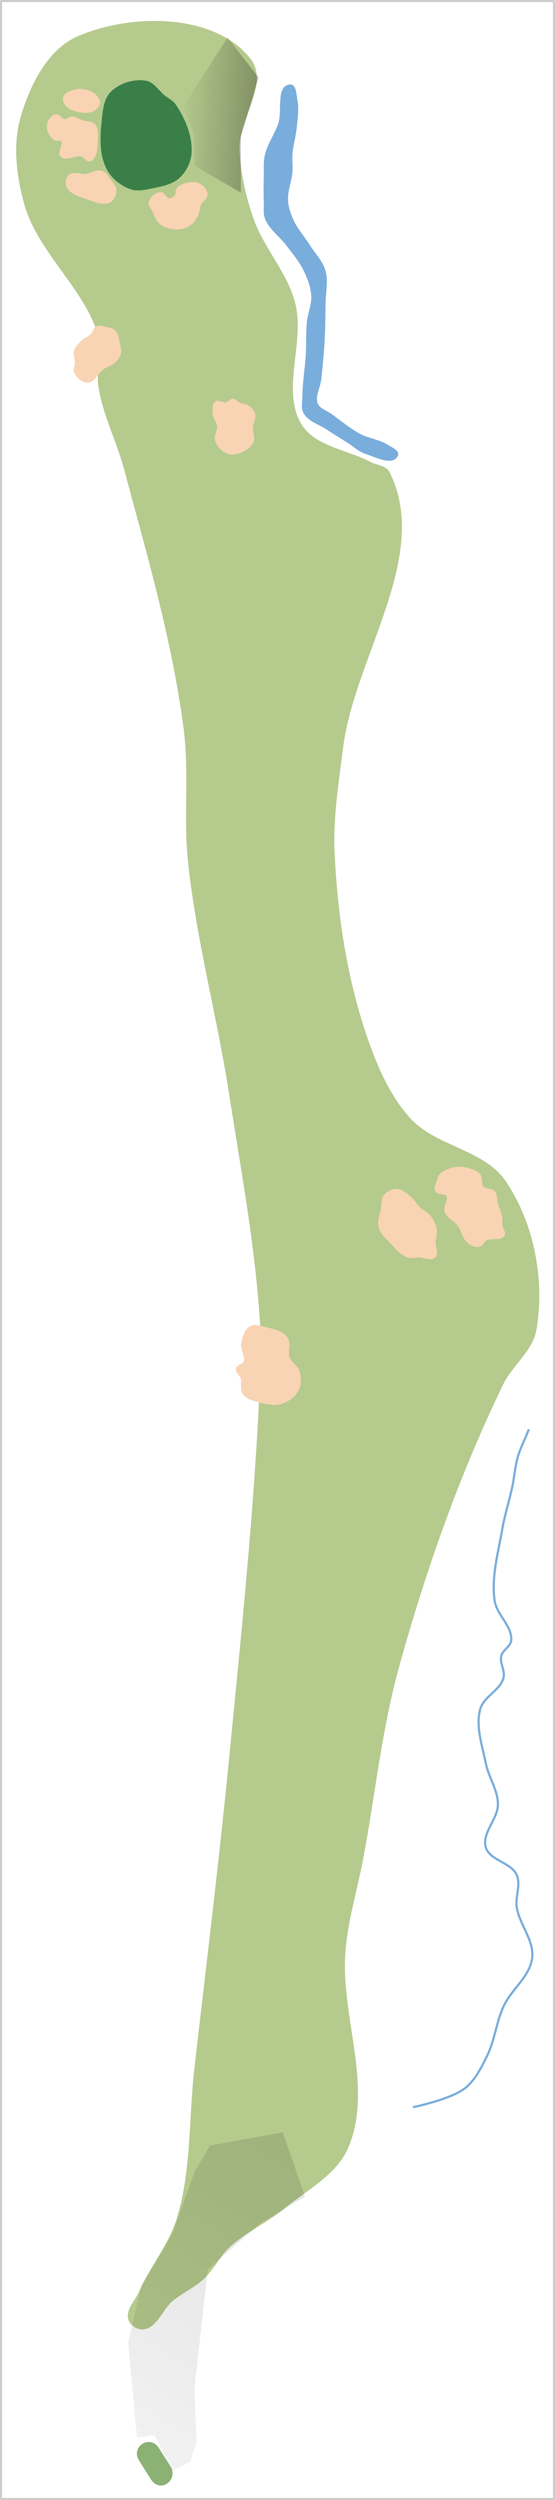 <?xml version="1.0" encoding="UTF-8" standalone="no"?>
<svg
   width="67.145mm"
   height="302.075mm"
   viewBox="0 0 67.145 302.075"
   version="1.1"
   id="svg8"
   inkscape:version="1.1.1 (c3084ef, 2021-09-22)"
   sodipodi:docname="5.svg"
   xmlns:inkscape="http://www.inkscape.org/namespaces/inkscape"
   xmlns:sodipodi="http://sodipodi.sourceforge.net/DTD/sodipodi-0.dtd"
   xmlns:xlink="http://www.w3.org/1999/xlink"
   xmlns="http://www.w3.org/2000/svg"
   xmlns:svg="http://www.w3.org/2000/svg"
   xmlns:rdf="http://www.w3.org/1999/02/22-rdf-syntax-ns#"
   xmlns:cc="http://creativecommons.org/ns#"
   xmlns:dc="http://purl.org/dc/elements/1.1/">
  <defs
     id="defs2">
    <linearGradient
       inkscape:collect="always"
       id="linearGradient1971">
      <stop
         style="stop-color:#000000;stop-opacity:1;"
         offset="0"
         id="stop1967" />
      <stop
         style="stop-color:#000000;stop-opacity:0;"
         offset="1"
         id="stop1969" />
    </linearGradient>
    <linearGradient
       inkscape:collect="always"
       id="linearGradient1321">
      <stop
         style="stop-color:#000000;stop-opacity:0.581"
         offset="0"
         id="stop1317" />
      <stop
         style="stop-color:#000000;stop-opacity:0;"
         offset="1"
         id="stop1319" />
    </linearGradient>
    <linearGradient
       inkscape:collect="always"
       xlink:href="#linearGradient1321"
       id="linearGradient1323"
       x1="48.109"
       y1="255.643"
       x2="4.276"
       y2="328.608"
       gradientUnits="userSpaceOnUse" />
    <filter
       inkscape:collect="always"
       style="color-interpolation-filters:sRGB"
       id="filter1382"
       x="-0.313"
       y="-0.164"
       width="1.626"
       height="1.327">
      <feGaussianBlur
         inkscape:collect="always"
         stdDeviation="2.79"
         id="feGaussianBlur1384" />
    </filter>
    <linearGradient
       inkscape:collect="always"
       xlink:href="#linearGradient1971"
       id="linearGradient1973"
       x1="36.715"
       y1="15.792"
       x2="21.795"
       y2="14.991"
       gradientUnits="userSpaceOnUse" />
    <filter
       inkscape:collect="always"
       style="color-interpolation-filters:sRGB"
       id="filter2027"
       x="-0.62"
       y="-0.301"
       width="2.24"
       height="1.602">
      <feGaussianBlur
         inkscape:collect="always"
         stdDeviation="2.347"
         id="feGaussianBlur2029" />
    </filter>
  </defs>
  <sodipodi:namedview
     id="base"
     pagecolor="#ffffff"
     bordercolor="#666666"
     borderopacity="1.0"
     inkscape:pageopacity="0.0"
     inkscape:pageshadow="2"
     inkscape:zoom="0.9899495"
     inkscape:cx="11.616754"
     inkscape:cy="300.52038"
     inkscape:document-units="mm"
     inkscape:current-layer="layer1"
     inkscape:document-rotation="0"
     showgrid="false"
     inkscape:window-width="1252"
     inkscape:window-height="829"
     inkscape:window-x="63"
     inkscape:window-y="23"
     inkscape:window-maximized="0"
     inkscape:snap-global="false"
     inkscape:pagecheckerboard="0"
     fit-margin-top="0"
     fit-margin-left="0"
     fit-margin-right="0"
     fit-margin-bottom="0" />
  <g
     inkscape:groupmode="layer"
     id="layer6"
     inkscape:label="Border"
     transform="translate(-59.23,-35.31)"
     style="display:inline"
     sodipodi:insensitive="true">
    <rect
       style="fill:#ffffff;stroke:#cccccc;stroke-width:0.25;stroke-linecap:round;stroke-linejoin:bevel"
       id="rect5821"
       width="66.895"
       height="301.825"
       x="59.355"
       y="35.435" />
  </g>
  <g
     inkscape:groupmode="layer"
     id="layer2"
     inkscape:label="tees"
     style="display:inline;opacity:1"
     transform="translate(-62.085,-25.353)"
     sodipodi:insensitive="true">
    <path
       style="fill:#8bb174;fill-opacity:1;stroke:#8bb174;stroke-width:0.265;stroke-linecap:butt;stroke-linejoin:miter;stroke-miterlimit:4;stroke-dasharray:none;stroke-opacity:1"
       d="m 79.019,322.586 c -0.967,-1.533 1.214,-2.901 2.178,-1.373 l 1.408,2.233 c 0.903,1.431 -1.104,3.076 -2.178,1.373 z"
       id="path10990"
       sodipodi:nodetypes="sssss" />
  </g>
  <g
     inkscape:groupmode="layer"
     id="layer5"
     inkscape:label="fairway"
     style="display:inline"
     transform="translate(-62.085,-25.353)"
     sodipodi:insensitive="true">
    <path
       style="fill:#b5ca8d;fill-opacity:1;stroke:#b5ca8d;stroke-width:0.265;stroke-linecap:butt;stroke-linejoin:miter;stroke-miterlimit:4;stroke-dasharray:none;stroke-opacity:1"
       d="m 93.685,185.427 c -0.566,-9.456 -2.337,-18.803 -3.796,-28.163 -1.451,-9.309 -3.95,-18.46 -4.93,-27.83 -0.557,-5.329 0.161,-10.752 -0.531,-16.065 -1.387,-10.654 -4.444,-21.034 -7.221,-31.412 -0.919,-3.433 -2.664,-6.67 -3.12,-10.194 -0.221,-1.714 0.604,-3.498 0.208,-5.18 -1.453,-6.165 -7.472,-10.543 -9.162,-16.648 -0.937,-3.384 -1.396,-7.162 -0.392,-10.526 1.114,-3.733 3.193,-7.971 6.762,-9.533 6.408,-2.804 16.536,-2.84 20.811,2.697 2.225,2.881 -1.509,7.196 -1.38,10.834 0.1,2.82 0.75,5.63 1.66,8.302 1.227,3.598 4.087,6.546 5.059,10.221 1.267,4.792 -1.804,10.662 0.854,14.846 1.692,2.662 5.536,3.024 8.321,4.504 0.756,0.402 1.896,0.422 2.277,1.189 5.006,10.086 -4.263,22.13 -5.656,33.304 -0.524,4.2 -1.219,8.43 -1.014,12.657 0.371,7.619 1.518,15.324 4.032,22.526 1.205,3.453 2.735,6.962 5.208,9.657 3.094,3.372 8.909,3.743 11.481,7.529 3.424,5.04 4.74,11.902 3.688,17.904 -0.439,2.499 -2.874,4.205 -3.982,6.488 -5.333,10.989 -9.427,22.607 -12.672,34.383 -2.08,7.55 -2.85,15.401 -4.313,23.094 -0.693,3.644 -1.789,7.23 -2.116,10.925 -0.7,7.914 3.428,16.506 0.353,23.832 -1.37,3.265 -4.956,5.078 -7.69,7.327 -2.104,1.73 -4.684,2.856 -6.674,4.716 -1.185,1.108 -1.886,2.668 -3.07,3.779 -1.14,1.07 -2.622,1.716 -3.821,2.719 -1.233,1.031 -1.848,3.208 -3.447,3.372 -0.655,0.067 -1.458,-0.441 -1.663,-1.067 -0.362,-1.102 0.772,-2.189 1.246,-3.248 1.374,-3.068 3.637,-5.75 4.618,-8.966 1.768,-5.795 1.426,-12.034 2.116,-18.054 1.457,-12.723 3.028,-25.435 4.272,-38.18 1.384,-14.172 2.857,-28.348 3.553,-42.57 0.149,-3.052 0.315,-6.117 0.132,-9.167 z"
       id="path4681"
       sodipodi:nodetypes="aaaaaaaaaaaaaaaaaaaaaaaaaaaaaaaaaaaaaaaa" />
  </g>
  <g
     inkscape:groupmode="layer"
     id="layer3"
     inkscape:label="Green"
     style="display:inline;opacity:1"
     transform="translate(-62.085,-25.353)"
     sodipodi:insensitive="true">
    <path
       style="display:inline;fill:#397f47;fill-opacity:1;stroke:#397f47;stroke-width:0.265;stroke-linecap:butt;stroke-linejoin:miter;stroke-miterlimit:4;stroke-dasharray:none;stroke-opacity:1"
       d="m 77.949,48.105 c 0.817,0.272 1.737,0.044 2.579,-0.133 1.099,-0.231 2.316,-0.442 3.151,-1.194 0.794,-0.715 1.358,-1.798 1.442,-2.864 0.159,-2.034 -0.726,-4.139 -1.869,-5.829 -0.334,-0.493 -0.913,-0.765 -1.375,-1.14 -0.704,-0.573 -1.237,-1.531 -2.129,-1.698 -1.431,-0.269 -3.136,0.275 -4.169,1.3 -0.806,0.8 -0.919,2.116 -1.04,3.245 -0.212,1.985 -0.35,4.197 0.584,5.961 0.574,1.083 1.663,1.964 2.826,2.351 z"
       id="path2582"
       sodipodi:nodetypes="aaaaaaaaaaa" />
  </g>
  <g
     inkscape:groupmode="layer"
     id="layer1"
     inkscape:label="slope"
     sodipodi:insensitive="true">
    <path
       style="opacity:0.476;fill:url(#linearGradient1323);fill-opacity:1;stroke:none;stroke-width:0.265px;stroke-linecap:butt;stroke-linejoin:miter;stroke-opacity:1;filter:url(#filter1382)"
       d="m 16.571,294.531 -1.069,-11.493 1.604,-6.949 3.742,-6.147 2.673,-7.484 1.871,-3.207 8.82,-1.604 2.673,7.751 -5.345,3.207 -6.414,5.613 -1.604,14.433 0.267,6.414 -0.802,2.405 -2.138,1.069 -2.138,-4.276 z"
       id="path1241"
       sodipodi:nodetypes="cccccccccccccccc" />
    <path
       style="opacity:0.678;fill:url(#linearGradient1973);fill-opacity:1;stroke:none;stroke-width:0.265px;stroke-linecap:butt;stroke-linejoin:miter;stroke-opacity:1;filter:url(#filter2027)"
       d="M 29.132,23.252 23.52,20.045 V 16.303 L 22.183,12.829 27.529,4.544 31.271,9.354 29.132,16.571 Z"
       id="path1932"
       sodipodi:nodetypes="cccccccc" />
  </g>
  <g
     inkscape:groupmode="layer"
     id="layer7"
     inkscape:label="Creek"
     transform="translate(-46.526,-26.348)"
     style="display:inline"
     sodipodi:insensitive="true">
    <path
       style="fill:none;stroke:#79addc;stroke-width:0.265px;stroke-linecap:butt;stroke-linejoin:miter;stroke-opacity:1"
       d="m 96.477,280.957 c 0,0 4.518,-0.912 6.281,-2.272 1.242,-0.958 1.972,-2.471 2.673,-3.875 0.943,-1.891 1.128,-4.091 2.005,-6.014 0.944,-2.071 3.204,-3.619 3.474,-5.88 0.255,-2.127 -1.556,-4.029 -1.871,-6.147 -0.19,-1.278 0.528,-2.696 0,-3.875 -0.683,-1.526 -3.274,-1.736 -3.742,-3.341 -0.505,-1.733 1.483,-3.407 1.47,-5.212 -0.012,-1.719 -1.136,-3.258 -1.47,-4.944 -0.426,-2.152 -1.255,-4.434 -0.668,-6.548 0.417,-1.502 2.388,-2.24 2.806,-3.742 0.24,-0.862 -0.476,-1.802 -0.267,-2.673 0.173,-0.721 1.137,-1.132 1.203,-1.871 0.153,-1.73 -1.756,-3.092 -2.005,-4.811 -0.417,-2.882 0.443,-5.816 0.935,-8.686 0.294,-1.714 0.844,-3.376 1.203,-5.078 0.252,-1.197 0.328,-2.433 0.668,-3.608 0.334,-1.152 0.92,-2.216 1.336,-3.341"
       id="path35538"
       sodipodi:nodetypes="caaaaaaaaaaaaaaaaac" />
    <path
       style="fill:#79addc;fill-opacity:1;stroke:#79addc;stroke-width:0.265px;stroke-linecap:butt;stroke-linejoin:miter;stroke-opacity:1"
       d="m 81.621,36.688 c -1.611,0.106 -0.775,3.139 -1.313,4.661 -0.452,1.279 -1.298,2.42 -1.604,3.742 -0.201,0.869 -0.111,1.781 -0.134,2.673 -0.026,1.024 -0.037,2.05 0,3.074 0.022,0.625 -0.094,1.289 0.134,1.871 0.52,1.328 1.825,2.194 2.673,3.341 0.705,0.954 1.492,1.87 2.005,2.94 0.463,0.966 0.866,2.005 0.935,3.074 0.071,1.082 -0.427,2.129 -0.535,3.207 -0.132,1.331 -0.056,2.674 -0.134,4.009 -0.094,1.606 -0.384,3.202 -0.401,4.811 -0.007,0.714 -0.216,1.515 0.134,2.138 0.532,0.948 1.767,1.269 2.673,1.871 0.833,0.554 1.691,1.071 2.539,1.604 0.712,0.447 1.341,1.07 2.138,1.336 1.21,0.404 3.279,1.488 3.813,0.329 0.231,-0.501 -0.717,-0.86 -1.18,-1.161 -0.992,-0.646 -2.258,-0.748 -3.302,-1.307 -1.242,-0.664 -2.337,-1.575 -3.475,-2.405 -0.59,-0.431 -1.46,-0.661 -1.737,-1.336 -0.376,-0.915 0.289,-1.957 0.401,-2.94 0.167,-1.467 0.314,-2.936 0.401,-4.41 0.097,-1.646 0.111,-3.296 0.134,-4.944 0.017,-1.247 0.337,-2.541 0,-3.742 -0.324,-1.155 -1.231,-2.059 -1.871,-3.074 -0.652,-1.035 -1.501,-1.959 -2.005,-3.074 -0.343,-0.758 -0.619,-1.575 -0.668,-2.405 -0.069,-1.17 0.445,-2.306 0.535,-3.475 0.054,-0.711 -0.056,-1.428 0,-2.138 0.089,-1.124 0.434,-2.218 0.535,-3.341 0.094,-1.054 0.265,-2.136 0.062,-3.175 -0.122,-0.624 -0.118,-1.795 -0.753,-1.753 z"
       id="path35611"
       sodipodi:nodetypes="aaaaaaaaaaaaaaaaaaaaaaaaaaaaaaaaa" />
  </g>
  <g
     inkscape:groupmode="layer"
     id="layer4"
     inkscape:label="sand"
     style="display:inline;opacity:1"
     transform="translate(-62.085,-25.353)"
     sodipodi:insensitive="true">
    <path
       style="display:inline;fill:#f8d4b4;fill-opacity:1;stroke:#f8d4b4;stroke-width:0.265;stroke-linecap:butt;stroke-linejoin:miter;stroke-miterlimit:4;stroke-dasharray:none;stroke-dashoffset:0;stroke-opacity:1"
       d="m 70.477,46.6 c 0.493,-0.444 1.329,-0.024 1.987,-0.102 0.653,-0.078 1.312,-0.559 1.94,-0.364 0.416,0.129 0.655,0.583 0.922,0.927 0.283,0.364 0.627,0.735 0.71,1.189 0.049,0.269 -0.023,0.561 -0.144,0.806 -0.138,0.281 -0.334,0.591 -0.629,0.695 -0.782,0.277 -1.677,-0.107 -2.46,-0.384 -0.92,-0.326 -2.113,-0.589 -2.533,-1.47 -0.188,-0.395 -0.12,-1.005 0.205,-1.298 z"
       id="path9526"
       sodipodi:nodetypes="aaaaaaaaaa" />
    <path
       style="display:inline;fill:#f8d4b4;fill-opacity:1;stroke:#f8d4b4;stroke-width:0.265;stroke-linecap:butt;stroke-linejoin:miter;stroke-miterlimit:4;stroke-dasharray:none;stroke-dashoffset:0;stroke-opacity:1"
       d="m 71.939,36.223 c 0.85,0.043 1.998,0.598 2.106,1.442 0.063,0.488 -0.488,1.006 -0.968,1.115 -1.15,0.262 -3.195,-0.226 -3.249,-1.404 -0.037,-0.801 1.31,-1.193 2.111,-1.152 z"
       id="path10833"
       sodipodi:nodetypes="aaaaa" />
    <path
       style="display:inline;fill:#f8d4b4;fill-opacity:1;stroke:#f8d4b4;stroke-width:0.265;stroke-linecap:butt;stroke-linejoin:miter;stroke-miterlimit:4;stroke-dasharray:none;stroke-dashoffset:0;stroke-opacity:1"
       d="m 72.15,66.508 c 0.301,-0.278 0.726,-0.401 1.017,-0.69 0.26,-0.259 0.292,-0.75 0.623,-0.907 0.374,-0.178 0.835,0.011 1.239,0.104 0.313,0.072 0.673,0.119 0.898,0.349 0.361,0.37 0.412,0.955 0.525,1.459 0.094,0.419 0.227,0.865 0.126,1.282 -0.087,0.357 -0.335,0.672 -0.602,0.925 -0.412,0.391 -1.011,0.525 -1.473,0.854 -0.65,0.463 -1.015,1.536 -1.812,1.563 -0.632,0.021 -1.263,-0.562 -1.517,-1.142 -0.148,-0.339 0.107,-0.734 0.111,-1.104 0.006,-0.493 -0.259,-1.005 -0.114,-1.476 0.154,-0.497 0.596,-0.864 0.979,-1.217 z"
       id="path10835"
       sodipodi:nodetypes="aaaaaaaaaaaaaa" />
    <path
       style="display:inline;fill:#f8d4b4;fill-opacity:1;stroke:#f8d4b4;stroke-width:0.265;stroke-linecap:butt;stroke-linejoin:miter;stroke-miterlimit:4;stroke-dasharray:none;stroke-dashoffset:0;stroke-opacity:1"
       d="m 80.202,49.816 c 0.131,-0.561 0.745,-1.094 1.32,-1.114 0.415,-0.015 0.592,0.71 1.007,0.734 0.333,0.019 0.671,-0.225 0.871,-0.491 0.155,-0.207 0.018,-0.551 0.178,-0.755 0.296,-0.379 0.81,-0.571 1.283,-0.661 0.441,-0.084 0.951,-0.088 1.341,0.135 0.425,0.243 0.855,0.695 0.867,1.184 0.012,0.472 -0.583,0.753 -0.777,1.183 -0.18,0.397 -0.156,0.868 -0.346,1.26 -0.204,0.422 -0.463,0.846 -0.834,1.132 -0.355,0.275 -0.806,0.435 -1.25,0.5 -0.48,0.07 -0.987,0.017 -1.449,-0.133 -0.399,-0.129 -0.793,-0.338 -1.081,-0.643 -0.327,-0.345 -0.456,-0.834 -0.661,-1.262 -0.168,-0.351 -0.556,-0.69 -0.468,-1.069 z"
       id="path29506"
       sodipodi:nodetypes="aaaaaaaaaaaaaaaa" />
    <path
       style="display:inline;fill:#f8d4b4;fill-opacity:1;stroke:#f8d4b4;stroke-width:0.265;stroke-linecap:butt;stroke-linejoin:miter;stroke-miterlimit:4;stroke-dasharray:none;stroke-dashoffset:0;stroke-opacity:1"
       d="m 70.817,39.559 c 0.447,0.004 0.833,0.326 1.256,0.472 0.464,0.16 1.082,0.07 1.405,0.44 0.402,0.46 0.355,1.198 0.31,1.807 -0.062,0.847 -0.005,2.107 -0.794,2.422 -0.372,0.149 -0.669,-0.474 -1.059,-0.569 -0.783,-0.189 -1.852,0.619 -2.416,0.044 -0.429,-0.437 0.448,-1.354 0.07,-1.836 -0.194,-0.246 -0.675,0.008 -0.92,-0.186 -0.483,-0.38 -0.85,-1.062 -0.777,-1.672 0.06,-0.5 0.45,-1.082 0.945,-1.181 0.397,-0.079 0.66,0.552 1.063,0.584 0.324,0.026 0.593,-0.329 0.918,-0.326 z"
       id="path35804"
       sodipodi:nodetypes="aaaaaaaaaaaaa" />
    <path
       style="display:inline;fill:#f8d4b4;fill-opacity:1;stroke:#f8d4b4;stroke-width:0.265;stroke-linecap:butt;stroke-linejoin:miter;stroke-miterlimit:4;stroke-dasharray:none;stroke-dashoffset:0;stroke-opacity:1"
       d="m 88.22,73.991 c 0.336,-0.249 0.841,0.199 1.251,0.112 0.295,-0.063 0.489,-0.446 0.79,-0.439 0.301,0.006 0.496,0.348 0.771,0.471 0.328,0.147 0.734,0.113 1.031,0.315 0.337,0.23 0.659,0.563 0.759,0.958 0.132,0.519 -0.234,1.049 -0.275,1.582 -0.047,0.607 0.33,1.296 0.033,1.827 -0.424,0.757 -1.379,1.232 -2.242,1.322 -0.459,0.048 -0.948,-0.158 -1.311,-0.442 -0.398,-0.311 -0.719,-0.78 -0.815,-1.275 -0.098,-0.501 0.315,-0.996 0.278,-1.505 -0.041,-0.565 -0.514,-1.044 -0.548,-1.609 -0.027,-0.448 -0.083,-1.051 0.278,-1.318 z"
       id="path35806"
       sodipodi:nodetypes="aaaaaaaaaaaaaa" />
    <path
       style="display:inline;fill:#f8d4b4;fill-opacity:1;stroke:#f8d4b4;stroke-width:0.265;stroke-linecap:butt;stroke-linejoin:miter;stroke-miterlimit:4;stroke-dasharray:none;stroke-dashoffset:0;stroke-opacity:1"
       d="m 115.214,167.536 c 0.358,-0.608 1.165,-0.862 1.852,-1.024 0.474,-0.112 0.986,-0.056 1.458,0.062 0.552,0.138 1.173,0.303 1.54,0.739 0.339,0.402 0.077,1.128 0.43,1.518 0.319,0.353 1.012,0.168 1.327,0.524 0.346,0.391 0.247,1.014 0.393,1.516 0.147,0.507 0.393,0.988 0.486,1.508 0.068,0.379 -0.009,0.773 0.048,1.154 0.053,0.356 0.457,0.735 0.273,1.045 -0.37,0.623 -1.469,0.187 -2.11,0.525 -0.348,0.184 -0.496,0.71 -0.883,0.784 -0.45,0.087 -0.942,-0.17 -1.293,-0.464 -0.59,-0.497 -0.685,-1.392 -1.144,-2.012 -0.457,-0.618 -1.333,-0.95 -1.584,-1.676 -0.212,-0.614 0.509,-1.381 0.178,-1.939 -0.244,-0.412 -1.096,-0.149 -1.316,-0.574 -0.264,-0.509 0.287,-1.115 0.344,-1.685 0,-1e-5 -1e-5,-3e-5 0,-4e-5 z"
       id="path35808"
       sodipodi:nodetypes="aaaaaaaaaaaaaaaaaaa" />
    <path
       style="display:inline;fill:#f8d4b4;fill-opacity:1;stroke:#f8d4b4;stroke-width:0.265;stroke-linecap:butt;stroke-linejoin:miter;stroke-miterlimit:4;stroke-dasharray:none;stroke-dashoffset:0;stroke-opacity:1"
       d="m 108.299,171.411 c 0.092,-0.535 0.008,-1.168 0.349,-1.592 0.335,-0.417 0.924,-0.7 1.458,-0.673 0.66,0.033 1.202,0.58 1.707,1.006 0.394,0.333 0.625,0.826 0.998,1.184 0.363,0.348 0.872,0.537 1.194,0.925 0.355,0.427 0.645,0.939 0.76,1.482 0.124,0.586 -0.084,1.195 -0.101,1.794 -0.016,0.552 0.392,1.27 -0.003,1.656 -0.448,0.438 -1.252,-0.04 -1.879,-0.041 -0.439,-1.4e-4 -0.902,0.173 -1.316,0.028 -0.886,-0.311 -1.518,-1.122 -2.161,-1.806 -0.494,-0.526 -1.101,-1.045 -1.283,-1.743 -0.188,-0.722 0.151,-1.485 0.278,-2.22 z"
       id="path35810"
       sodipodi:nodetypes="aaaaaaaaaaaaaa" />
    <path
       style="display:inline;fill:#f8d4b4;fill-opacity:1;stroke:#f8d4b4;stroke-width:0.265;stroke-linecap:butt;stroke-linejoin:miter;stroke-miterlimit:4;stroke-dasharray:none;stroke-dashoffset:0;stroke-opacity:1"
       d="m 91.394,187.681 c 0.133,-0.739 0.396,-1.625 1.05,-1.992 0.444,-0.249 1.03,-0.027 1.525,0.095 0.984,0.242 2.179,0.421 2.776,1.24 0.472,0.647 -0.021,1.638 0.263,2.386 0.244,0.646 1.001,1.03 1.194,1.693 0.203,0.7 0.223,1.534 -0.108,2.184 -0.377,0.739 -1.149,1.307 -1.939,1.56 -0.829,0.266 -1.767,0.074 -2.609,-0.148 -0.711,-0.187 -1.55,-0.378 -1.979,-0.976 -0.368,-0.513 -0.061,-1.274 -0.247,-1.877 -0.121,-0.394 -0.636,-0.699 -0.557,-1.104 0.078,-0.401 0.778,-0.425 0.922,-0.808 0.268,-0.708 -0.425,-1.508 -0.29,-2.253 z"
       id="path35812"
       sodipodi:nodetypes="aaaaaaaaaaaaaa" />
  </g>
</svg>
